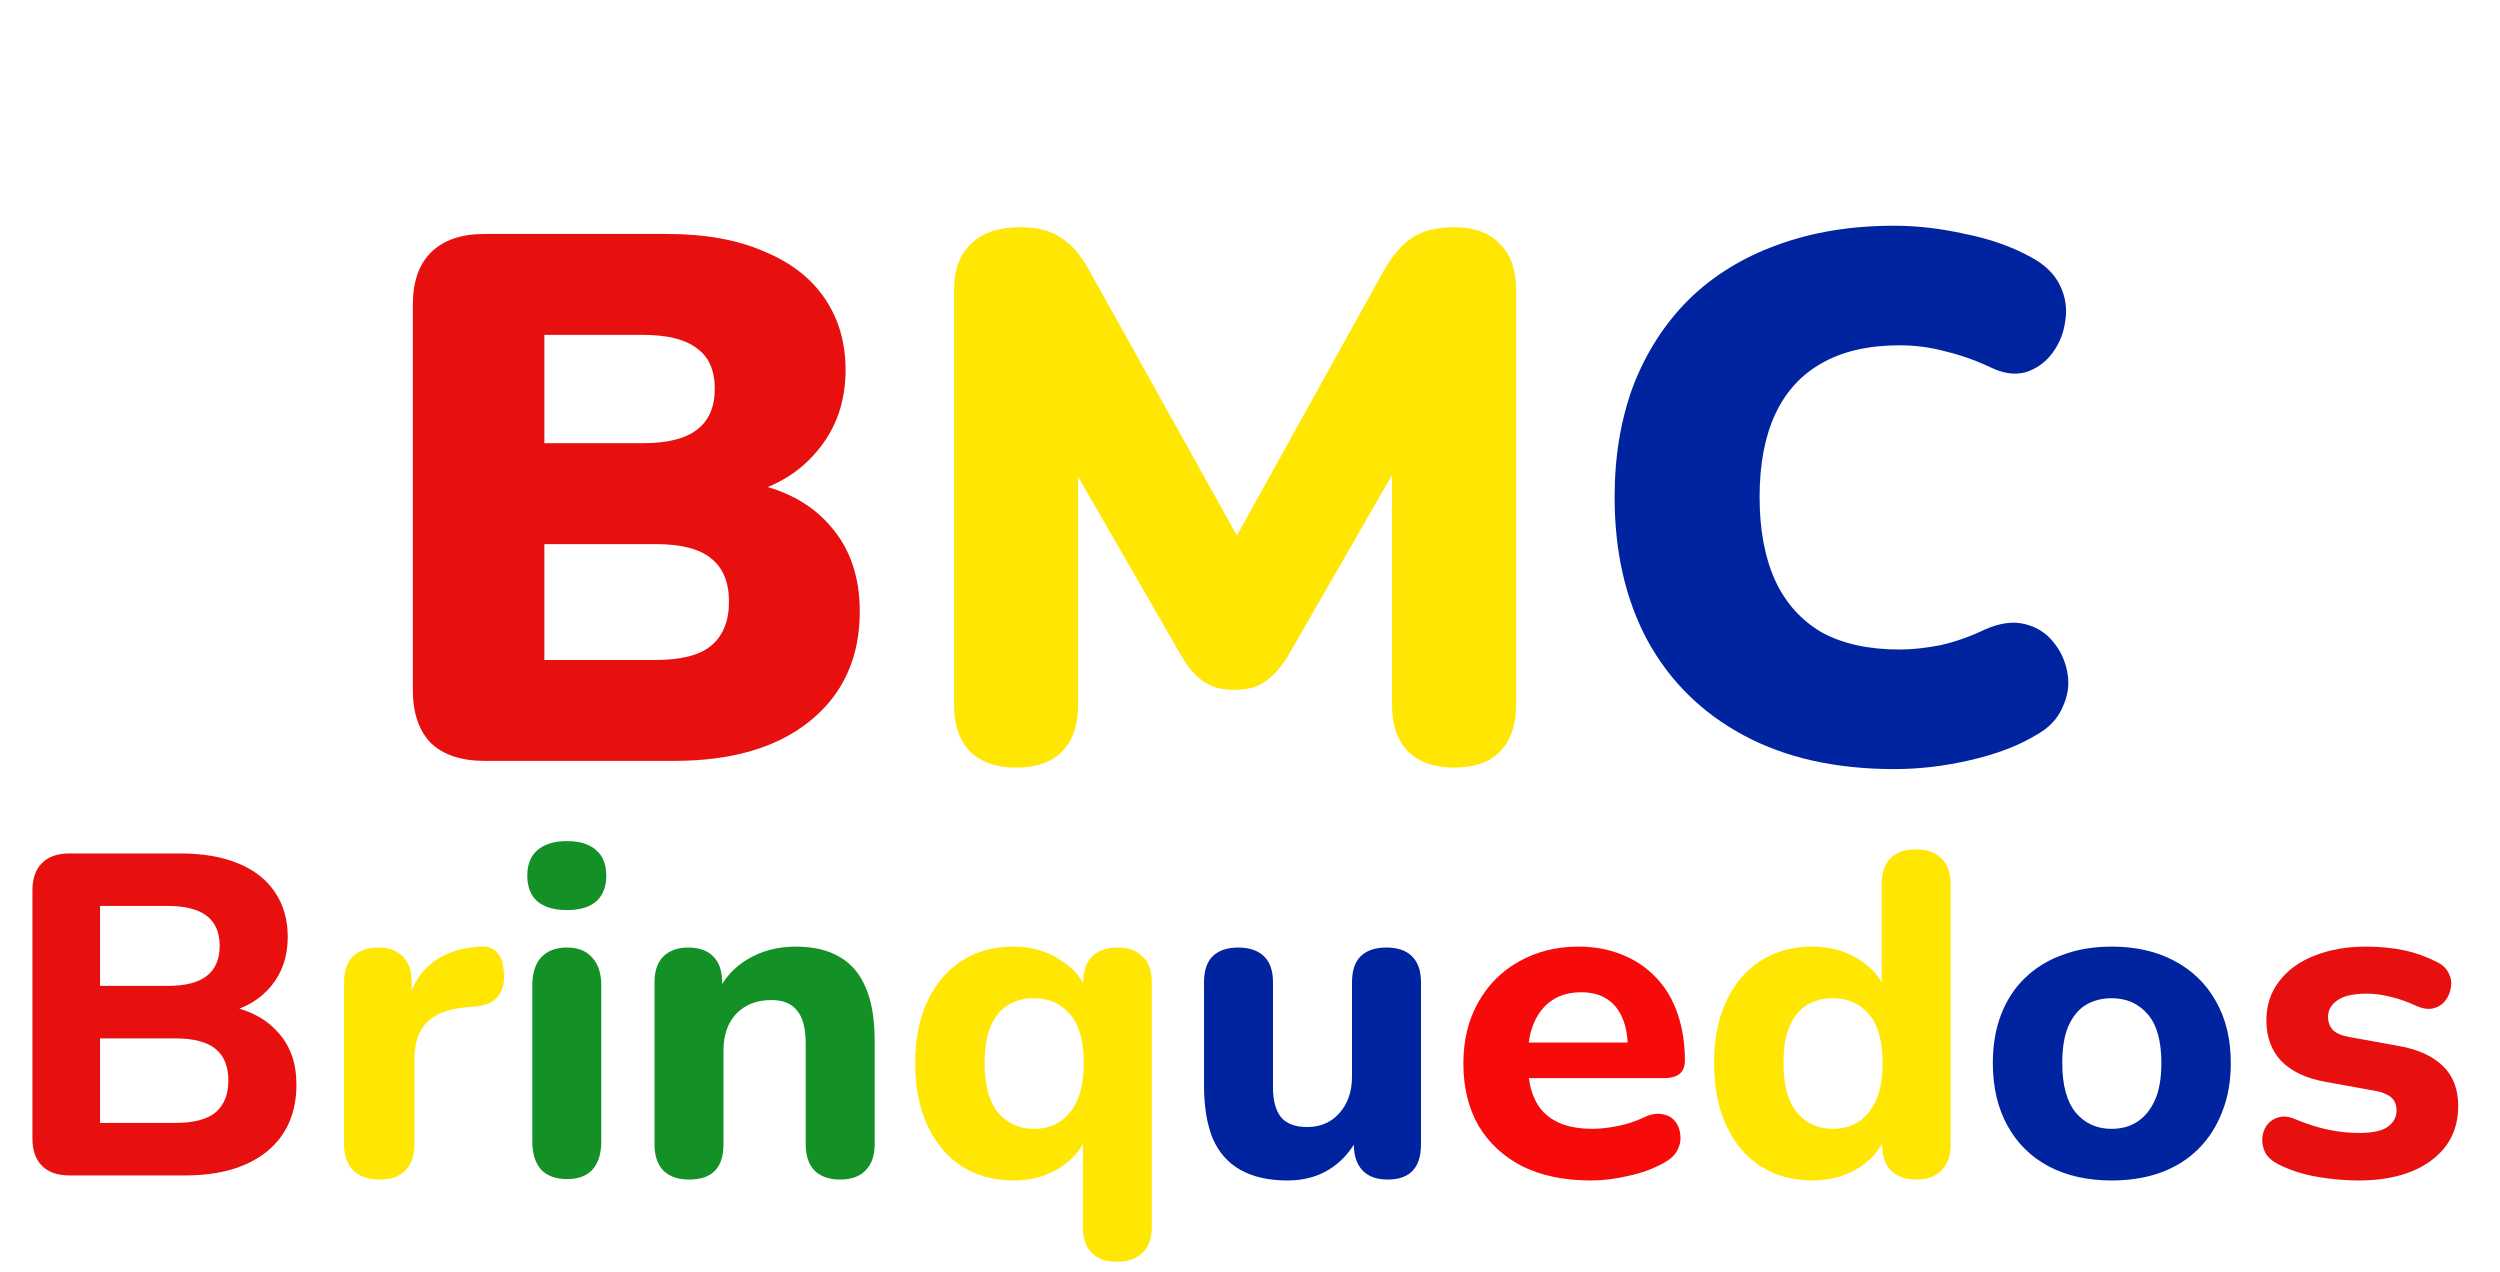 <svg width="230" height="117" viewBox="0 0 230 117" fill="none" xmlns="http://www.w3.org/2000/svg">
<path d="M6.387 108.14C5.295 108.14 4.454 107.846 3.866 107.258C3.278 106.67 2.983 105.829 2.983 104.737V81.919C2.983 80.827 3.278 79.986 3.866 79.398C4.454 78.81 5.295 78.516 6.387 78.516H16.556C18.657 78.516 20.45 78.824 21.935 79.44C23.42 80.056 24.54 80.939 25.297 82.088C26.081 83.236 26.473 84.609 26.473 86.206C26.473 87.97 25.969 89.469 24.96 90.702C23.952 91.934 22.565 92.761 20.8 93.181V92.509C22.845 92.873 24.428 93.685 25.549 94.946C26.697 96.178 27.271 97.789 27.271 99.778C27.271 102.412 26.361 104.471 24.54 105.955C22.719 107.412 20.212 108.14 17.018 108.14H6.387ZM9.203 103.308H16.136C17.817 103.308 19.049 102.986 19.834 102.341C20.618 101.669 21.01 100.689 21.01 99.4C21.01 98.111 20.618 97.145 19.834 96.501C19.049 95.856 17.817 95.534 16.136 95.534H9.203V103.308ZM9.203 90.702H15.422C17.046 90.702 18.251 90.394 19.035 89.777C19.82 89.161 20.212 88.237 20.212 87.004C20.212 85.799 19.82 84.889 19.035 84.272C18.251 83.656 17.046 83.348 15.422 83.348H9.203V90.702ZM216.994 108.603C215.761 108.603 214.487 108.491 213.17 108.266C211.882 108.042 210.705 107.664 209.64 107.132C209.08 106.852 208.674 106.502 208.422 106.081C208.198 105.633 208.1 105.185 208.128 104.737C208.156 104.288 208.296 103.882 208.548 103.518C208.828 103.154 209.178 102.916 209.598 102.804C210.047 102.664 210.537 102.706 211.069 102.93C212.218 103.406 213.268 103.742 214.221 103.938C215.173 104.134 216.112 104.232 217.036 104.232C218.241 104.232 219.109 104.05 219.641 103.686C220.202 103.294 220.482 102.79 220.482 102.173C220.482 101.613 220.3 101.193 219.936 100.913C219.571 100.633 219.039 100.437 218.339 100.324L213.927 99.526C212.19 99.218 210.845 98.588 209.893 97.635C208.968 96.655 208.506 95.408 208.506 93.895C208.506 92.495 208.898 91.29 209.682 90.281C210.467 89.245 211.545 88.461 212.918 87.928C214.319 87.368 215.902 87.088 217.666 87.088C218.927 87.088 220.09 87.2 221.154 87.424C222.219 87.648 223.241 88.012 224.222 88.517C224.726 88.769 225.076 89.105 225.272 89.525C225.496 89.945 225.566 90.38 225.482 90.828C225.426 91.276 225.258 91.682 224.978 92.046C224.698 92.411 224.334 92.649 223.885 92.761C223.465 92.873 222.975 92.817 222.415 92.593C221.518 92.172 220.692 91.878 219.936 91.71C219.179 91.514 218.451 91.416 217.75 91.416C216.49 91.416 215.579 91.626 215.019 92.046C214.459 92.439 214.179 92.943 214.179 93.559C214.179 94.035 214.333 94.442 214.641 94.778C214.977 95.086 215.481 95.296 216.154 95.408L220.566 96.206C222.387 96.515 223.773 97.131 224.726 98.055C225.678 98.952 226.155 100.184 226.155 101.753C226.155 103.882 225.314 105.563 223.633 106.796C221.981 108 219.767 108.603 216.994 108.603Z" fill="#E80F0F"/>
<path d="M34.932 108.519C33.868 108.519 33.056 108.238 32.495 107.678C31.935 107.118 31.655 106.319 31.655 105.283V90.366C31.655 89.329 31.921 88.545 32.453 88.012C33.014 87.452 33.784 87.172 34.764 87.172C35.773 87.172 36.543 87.452 37.075 88.012C37.608 88.545 37.874 89.329 37.874 90.366V92.551H37.454C37.79 90.87 38.532 89.567 39.681 88.643C40.829 87.718 42.314 87.2 44.135 87.088C44.835 87.032 45.368 87.214 45.732 87.634C46.124 88.026 46.334 88.685 46.362 89.609C46.418 90.478 46.236 91.164 45.816 91.668C45.424 92.172 44.751 92.481 43.799 92.593L42.832 92.677C41.236 92.817 40.045 93.279 39.261 94.063C38.504 94.848 38.126 95.982 38.126 97.467V105.283C38.126 106.319 37.846 107.118 37.286 107.678C36.753 108.238 35.969 108.519 34.932 108.519ZM102.771 116.082C101.735 116.082 100.95 115.802 100.418 115.242C99.886 114.71 99.62 113.911 99.62 112.847V104.274H100.082C99.634 105.563 98.779 106.614 97.519 107.426C96.286 108.21 94.858 108.603 93.233 108.603C91.44 108.603 89.857 108.168 88.484 107.3C87.14 106.432 86.089 105.185 85.333 103.56C84.576 101.935 84.198 100.016 84.198 97.803C84.198 95.59 84.576 93.685 85.333 92.088C86.089 90.492 87.14 89.259 88.484 88.391C89.857 87.522 91.44 87.088 93.233 87.088C94.885 87.088 96.342 87.508 97.603 88.349C98.891 89.161 99.732 90.24 100.124 91.584L99.662 93.223V90.366C99.662 89.329 99.928 88.545 100.46 88.012C101.021 87.452 101.805 87.172 102.813 87.172C103.822 87.172 104.592 87.452 105.125 88.012C105.685 88.545 105.965 89.329 105.965 90.366V112.847C105.965 113.911 105.685 114.71 105.125 115.242C104.564 115.802 103.78 116.082 102.771 116.082ZM95.124 103.854C96.048 103.854 96.846 103.63 97.519 103.182C98.191 102.734 98.723 102.075 99.116 101.207C99.508 100.31 99.704 99.176 99.704 97.803C99.704 95.758 99.284 94.26 98.443 93.307C97.603 92.326 96.496 91.836 95.124 91.836C94.227 91.836 93.429 92.046 92.728 92.467C92.056 92.887 91.524 93.545 91.132 94.442C90.767 95.31 90.585 96.431 90.585 97.803C90.585 99.848 91.005 101.375 91.846 102.384C92.686 103.364 93.779 103.854 95.124 103.854ZM166.728 108.603C164.935 108.603 163.352 108.168 161.98 107.3C160.635 106.432 159.584 105.185 158.828 103.56C158.072 101.935 157.694 100.016 157.694 97.803C157.694 95.59 158.072 93.685 158.828 92.088C159.584 90.492 160.635 89.259 161.98 88.391C163.352 87.522 164.935 87.088 166.728 87.088C168.353 87.088 169.782 87.48 171.014 88.264C172.275 89.049 173.129 90.071 173.577 91.332H173.115V81.373C173.115 80.309 173.381 79.51 173.914 78.978C174.446 78.418 175.23 78.138 176.267 78.138C177.275 78.138 178.06 78.418 178.62 78.978C179.18 79.51 179.46 80.309 179.46 81.373V105.283C179.46 106.319 179.18 107.118 178.62 107.678C178.088 108.238 177.317 108.519 176.309 108.519C175.3 108.519 174.516 108.238 173.956 107.678C173.423 107.118 173.157 106.319 173.157 105.283V102.426L173.619 104.064C173.227 105.437 172.387 106.544 171.098 107.384C169.838 108.196 168.381 108.603 166.728 108.603ZM168.619 103.854C169.543 103.854 170.342 103.63 171.014 103.182C171.686 102.734 172.219 102.075 172.611 101.207C173.003 100.31 173.199 99.176 173.199 97.803C173.199 95.758 172.779 94.26 171.939 93.307C171.098 92.326 169.992 91.836 168.619 91.836C167.723 91.836 166.924 92.046 166.224 92.467C165.551 92.887 165.019 93.545 164.627 94.442C164.263 95.31 164.081 96.431 164.081 97.803C164.081 99.848 164.501 101.375 165.341 102.384C166.182 103.364 167.274 103.854 168.619 103.854Z" fill="#FFE603"/>
<path d="M52.166 108.477C51.129 108.477 50.331 108.182 49.77 107.594C49.238 106.978 48.972 106.123 48.972 105.031V90.66C48.972 89.539 49.238 88.685 49.77 88.096C50.331 87.48 51.129 87.172 52.166 87.172C53.174 87.172 53.944 87.48 54.477 88.096C55.037 88.685 55.317 89.539 55.317 90.66V105.031C55.317 106.123 55.051 106.978 54.519 107.594C53.986 108.182 53.202 108.477 52.166 108.477ZM52.166 83.726C50.989 83.726 50.078 83.46 49.434 82.928C48.818 82.368 48.51 81.583 48.51 80.575C48.51 79.538 48.818 78.754 49.434 78.222C50.078 77.661 50.989 77.381 52.166 77.381C53.342 77.381 54.239 77.661 54.855 78.222C55.471 78.754 55.779 79.538 55.779 80.575C55.779 81.583 55.471 82.368 54.855 82.928C54.239 83.46 53.342 83.726 52.166 83.726ZM63.409 108.519C62.373 108.519 61.575 108.238 61.014 107.678C60.482 107.118 60.216 106.319 60.216 105.283V90.366C60.216 89.329 60.482 88.545 61.014 88.012C61.575 87.452 62.345 87.172 63.325 87.172C64.334 87.172 65.104 87.452 65.636 88.012C66.169 88.545 66.435 89.329 66.435 90.366V92.761L65.973 91.374C66.617 90.001 67.569 88.951 68.83 88.222C70.119 87.466 71.575 87.088 73.2 87.088C74.853 87.088 76.212 87.41 77.276 88.054C78.341 88.671 79.139 89.623 79.671 90.912C80.204 92.172 80.47 93.783 80.47 95.744V105.283C80.47 106.319 80.19 107.118 79.629 107.678C79.097 108.238 78.313 108.519 77.276 108.519C76.268 108.519 75.483 108.238 74.923 107.678C74.391 107.118 74.125 106.319 74.125 105.283V96.038C74.125 94.61 73.859 93.587 73.326 92.971C72.822 92.326 72.038 92.004 70.973 92.004C69.629 92.004 68.55 92.425 67.737 93.265C66.953 94.105 66.561 95.226 66.561 96.627V105.283C66.561 107.44 65.51 108.519 63.409 108.519Z" fill="#139127"/>
<path d="M118.46 108.603C116.723 108.603 115.28 108.28 114.132 107.636C112.983 106.992 112.129 106.025 111.568 104.737C111.036 103.42 110.77 101.795 110.77 99.862V90.366C110.77 89.301 111.036 88.503 111.568 87.97C112.129 87.438 112.913 87.172 113.922 87.172C114.93 87.172 115.715 87.438 116.275 87.97C116.835 88.503 117.115 89.301 117.115 90.366V100.03C117.115 101.263 117.367 102.187 117.872 102.804C118.376 103.392 119.174 103.686 120.267 103.686C121.471 103.686 122.452 103.266 123.208 102.426C123.993 101.557 124.385 100.423 124.385 99.022V90.366C124.385 89.301 124.651 88.503 125.183 87.97C125.744 87.438 126.528 87.172 127.536 87.172C128.573 87.172 129.357 87.438 129.89 87.97C130.45 88.503 130.73 89.301 130.73 90.366V105.283C130.73 107.44 129.707 108.519 127.662 108.519C126.654 108.519 125.884 108.238 125.351 107.678C124.819 107.118 124.553 106.319 124.553 105.283V102.468L125.183 104.106C124.567 105.535 123.684 106.642 122.536 107.426C121.387 108.21 120.029 108.603 118.46 108.603ZM194.266 108.603C192.053 108.603 190.12 108.168 188.468 107.3C186.843 106.432 185.582 105.185 184.686 103.56C183.789 101.935 183.341 100.016 183.341 97.803C183.341 96.15 183.593 94.666 184.097 93.349C184.602 92.032 185.33 90.912 186.282 89.987C187.263 89.035 188.426 88.32 189.77 87.844C191.115 87.34 192.614 87.088 194.266 87.088C196.479 87.088 198.398 87.522 200.023 88.391C201.676 89.259 202.951 90.492 203.847 92.088C204.772 93.685 205.234 95.59 205.234 97.803C205.234 99.484 204.968 100.983 204.435 102.299C203.931 103.616 203.203 104.751 202.25 105.703C201.298 106.656 200.135 107.384 198.763 107.888C197.418 108.364 195.919 108.603 194.266 108.603ZM194.266 103.854C195.191 103.854 195.989 103.63 196.662 103.182C197.334 102.734 197.866 102.075 198.258 101.207C198.651 100.31 198.847 99.176 198.847 97.803C198.847 95.758 198.426 94.26 197.586 93.307C196.746 92.326 195.639 91.836 194.266 91.836C193.37 91.836 192.572 92.046 191.871 92.467C191.199 92.887 190.667 93.545 190.274 94.442C189.91 95.31 189.728 96.431 189.728 97.803C189.728 99.848 190.148 101.375 190.989 102.384C191.829 103.364 192.922 103.854 194.266 103.854Z" fill="#0023A0"/>
<path d="M146.355 108.603C143.918 108.603 141.817 108.168 140.052 107.3C138.315 106.403 136.971 105.157 136.018 103.56C135.094 101.935 134.631 100.03 134.631 97.845C134.631 95.716 135.08 93.853 135.976 92.257C136.872 90.632 138.119 89.371 139.716 88.475C141.341 87.55 143.176 87.088 145.221 87.088C146.705 87.088 148.05 87.34 149.255 87.844C150.459 88.32 151.496 89.021 152.364 89.945C153.233 90.842 153.891 91.948 154.339 93.265C154.787 94.554 155.011 95.996 155.011 97.593C155.011 98.125 154.843 98.532 154.507 98.812C154.171 99.064 153.681 99.19 153.036 99.19H139.842V95.912H150.431L149.759 96.501C149.759 95.352 149.591 94.4 149.255 93.643C148.918 92.859 148.428 92.27 147.784 91.878C147.168 91.486 146.397 91.29 145.473 91.29C144.436 91.29 143.554 91.528 142.825 92.004C142.097 92.481 141.537 93.167 141.145 94.063C140.752 94.96 140.556 96.038 140.556 97.299V97.635C140.556 99.764 141.047 101.333 142.027 102.341C143.036 103.35 144.52 103.854 146.481 103.854C147.154 103.854 147.924 103.77 148.792 103.602C149.661 103.434 150.473 103.168 151.23 102.804C151.874 102.496 152.448 102.398 152.952 102.51C153.457 102.594 153.849 102.818 154.129 103.182C154.409 103.546 154.563 103.966 154.591 104.443C154.647 104.919 154.549 105.395 154.297 105.871C154.045 106.319 153.625 106.698 153.036 107.006C152.084 107.538 151.005 107.93 149.801 108.182C148.624 108.463 147.476 108.603 146.355 108.603Z" fill="#F70A0A"/>
<path d="M44.581 70C42.426 70 40.776 69.45 39.63 68.35C38.53 67.204 37.98 65.576 37.98 63.468V28.056C37.98 25.947 38.53 24.343 39.63 23.242C40.776 22.096 42.426 21.523 44.581 21.523H61.358C64.842 21.523 67.799 22.05 70.229 23.105C72.704 24.113 74.584 25.557 75.867 27.437C77.151 29.316 77.793 31.517 77.793 34.038C77.793 36.88 76.967 39.309 75.317 41.327C73.713 43.343 71.512 44.719 68.716 45.452V44.352C72.016 44.948 74.561 46.277 76.349 48.34C78.182 50.403 79.099 53.039 79.099 56.248C79.099 60.511 77.563 63.88 74.492 66.356C71.466 68.785 67.318 70 62.046 70H44.581ZM50.082 60.717H60.327C62.665 60.717 64.361 60.282 65.415 59.411C66.516 58.494 67.066 57.142 67.066 55.354C67.066 53.566 66.516 52.237 65.415 51.366C64.361 50.495 62.665 50.059 60.327 50.059H50.082V60.717ZM50.082 40.776H59.089C61.381 40.776 63.055 40.364 64.109 39.539C65.209 38.714 65.759 37.453 65.759 35.757C65.759 34.061 65.209 32.823 64.109 32.044C63.055 31.219 61.381 30.806 59.089 30.806H50.082V40.776Z" fill="#E80F0F"/>
<path d="M93.48 70.619C91.647 70.619 90.226 70.115 89.217 69.106C88.254 68.098 87.773 66.677 87.773 64.843V26.68C87.773 24.801 88.3 23.38 89.355 22.417C90.409 21.409 91.899 20.904 93.824 20.904C95.428 20.904 96.689 21.225 97.606 21.867C98.569 22.463 99.44 23.471 100.219 24.893L115.003 51.434H112.596L127.311 24.893C128.136 23.471 129.007 22.463 129.924 21.867C130.886 21.225 132.17 20.904 133.774 20.904C135.608 20.904 137.006 21.409 137.969 22.417C138.977 23.38 139.482 24.801 139.482 26.68V64.843C139.482 66.677 139 68.098 138.038 69.106C137.075 70.115 135.654 70.619 133.774 70.619C131.941 70.619 130.52 70.115 129.511 69.106C128.549 68.098 128.067 66.677 128.067 64.843V41.189H129.511L118.441 60.442C117.799 61.451 117.111 62.207 116.378 62.711C115.69 63.216 114.75 63.468 113.559 63.468C112.413 63.468 111.473 63.216 110.739 62.711C110.006 62.207 109.341 61.451 108.745 60.442L97.606 41.12H99.187V64.843C99.187 66.677 98.706 68.098 97.743 69.106C96.781 70.115 95.36 70.619 93.48 70.619Z" fill="#FFE603"/>
<path d="M174.26 70.756C168.897 70.756 164.29 69.725 160.439 67.662C156.589 65.599 153.632 62.688 151.569 58.929C149.552 55.17 148.544 50.77 148.544 45.727C148.544 41.968 149.117 38.553 150.263 35.482C151.454 32.41 153.151 29.775 155.351 27.574C157.597 25.374 160.302 23.701 163.465 22.555C166.674 21.363 170.272 20.767 174.26 20.767C176.369 20.767 178.546 21.019 180.793 21.523C183.085 21.982 185.102 22.692 186.844 23.655C188.127 24.343 189.021 25.213 189.525 26.268C190.03 27.322 190.19 28.399 190.007 29.5C189.869 30.6 189.479 31.585 188.838 32.456C188.196 33.327 187.371 33.923 186.362 34.244C185.354 34.519 184.254 34.359 183.062 33.763C181.687 33.121 180.311 32.64 178.936 32.319C177.607 31.952 176.209 31.769 174.742 31.769C171.899 31.769 169.516 32.319 167.59 33.419C165.711 34.473 164.29 36.032 163.327 38.095C162.365 40.158 161.883 42.702 161.883 45.727C161.883 48.753 162.365 51.32 163.327 53.428C164.29 55.491 165.711 57.073 167.59 58.173C169.516 59.227 171.899 59.755 174.742 59.755C175.933 59.755 177.217 59.617 178.592 59.342C179.967 59.021 181.32 58.54 182.649 57.898C184.024 57.302 185.239 57.142 186.294 57.417C187.394 57.692 188.265 58.242 188.906 59.067C189.594 59.892 190.03 60.855 190.213 61.955C190.396 63.009 190.236 64.064 189.732 65.118C189.273 66.172 188.448 67.02 187.256 67.662C185.652 68.625 183.658 69.381 181.274 69.931C178.936 70.481 176.598 70.756 174.26 70.756Z" fill="#0023A0"/>
</svg>
